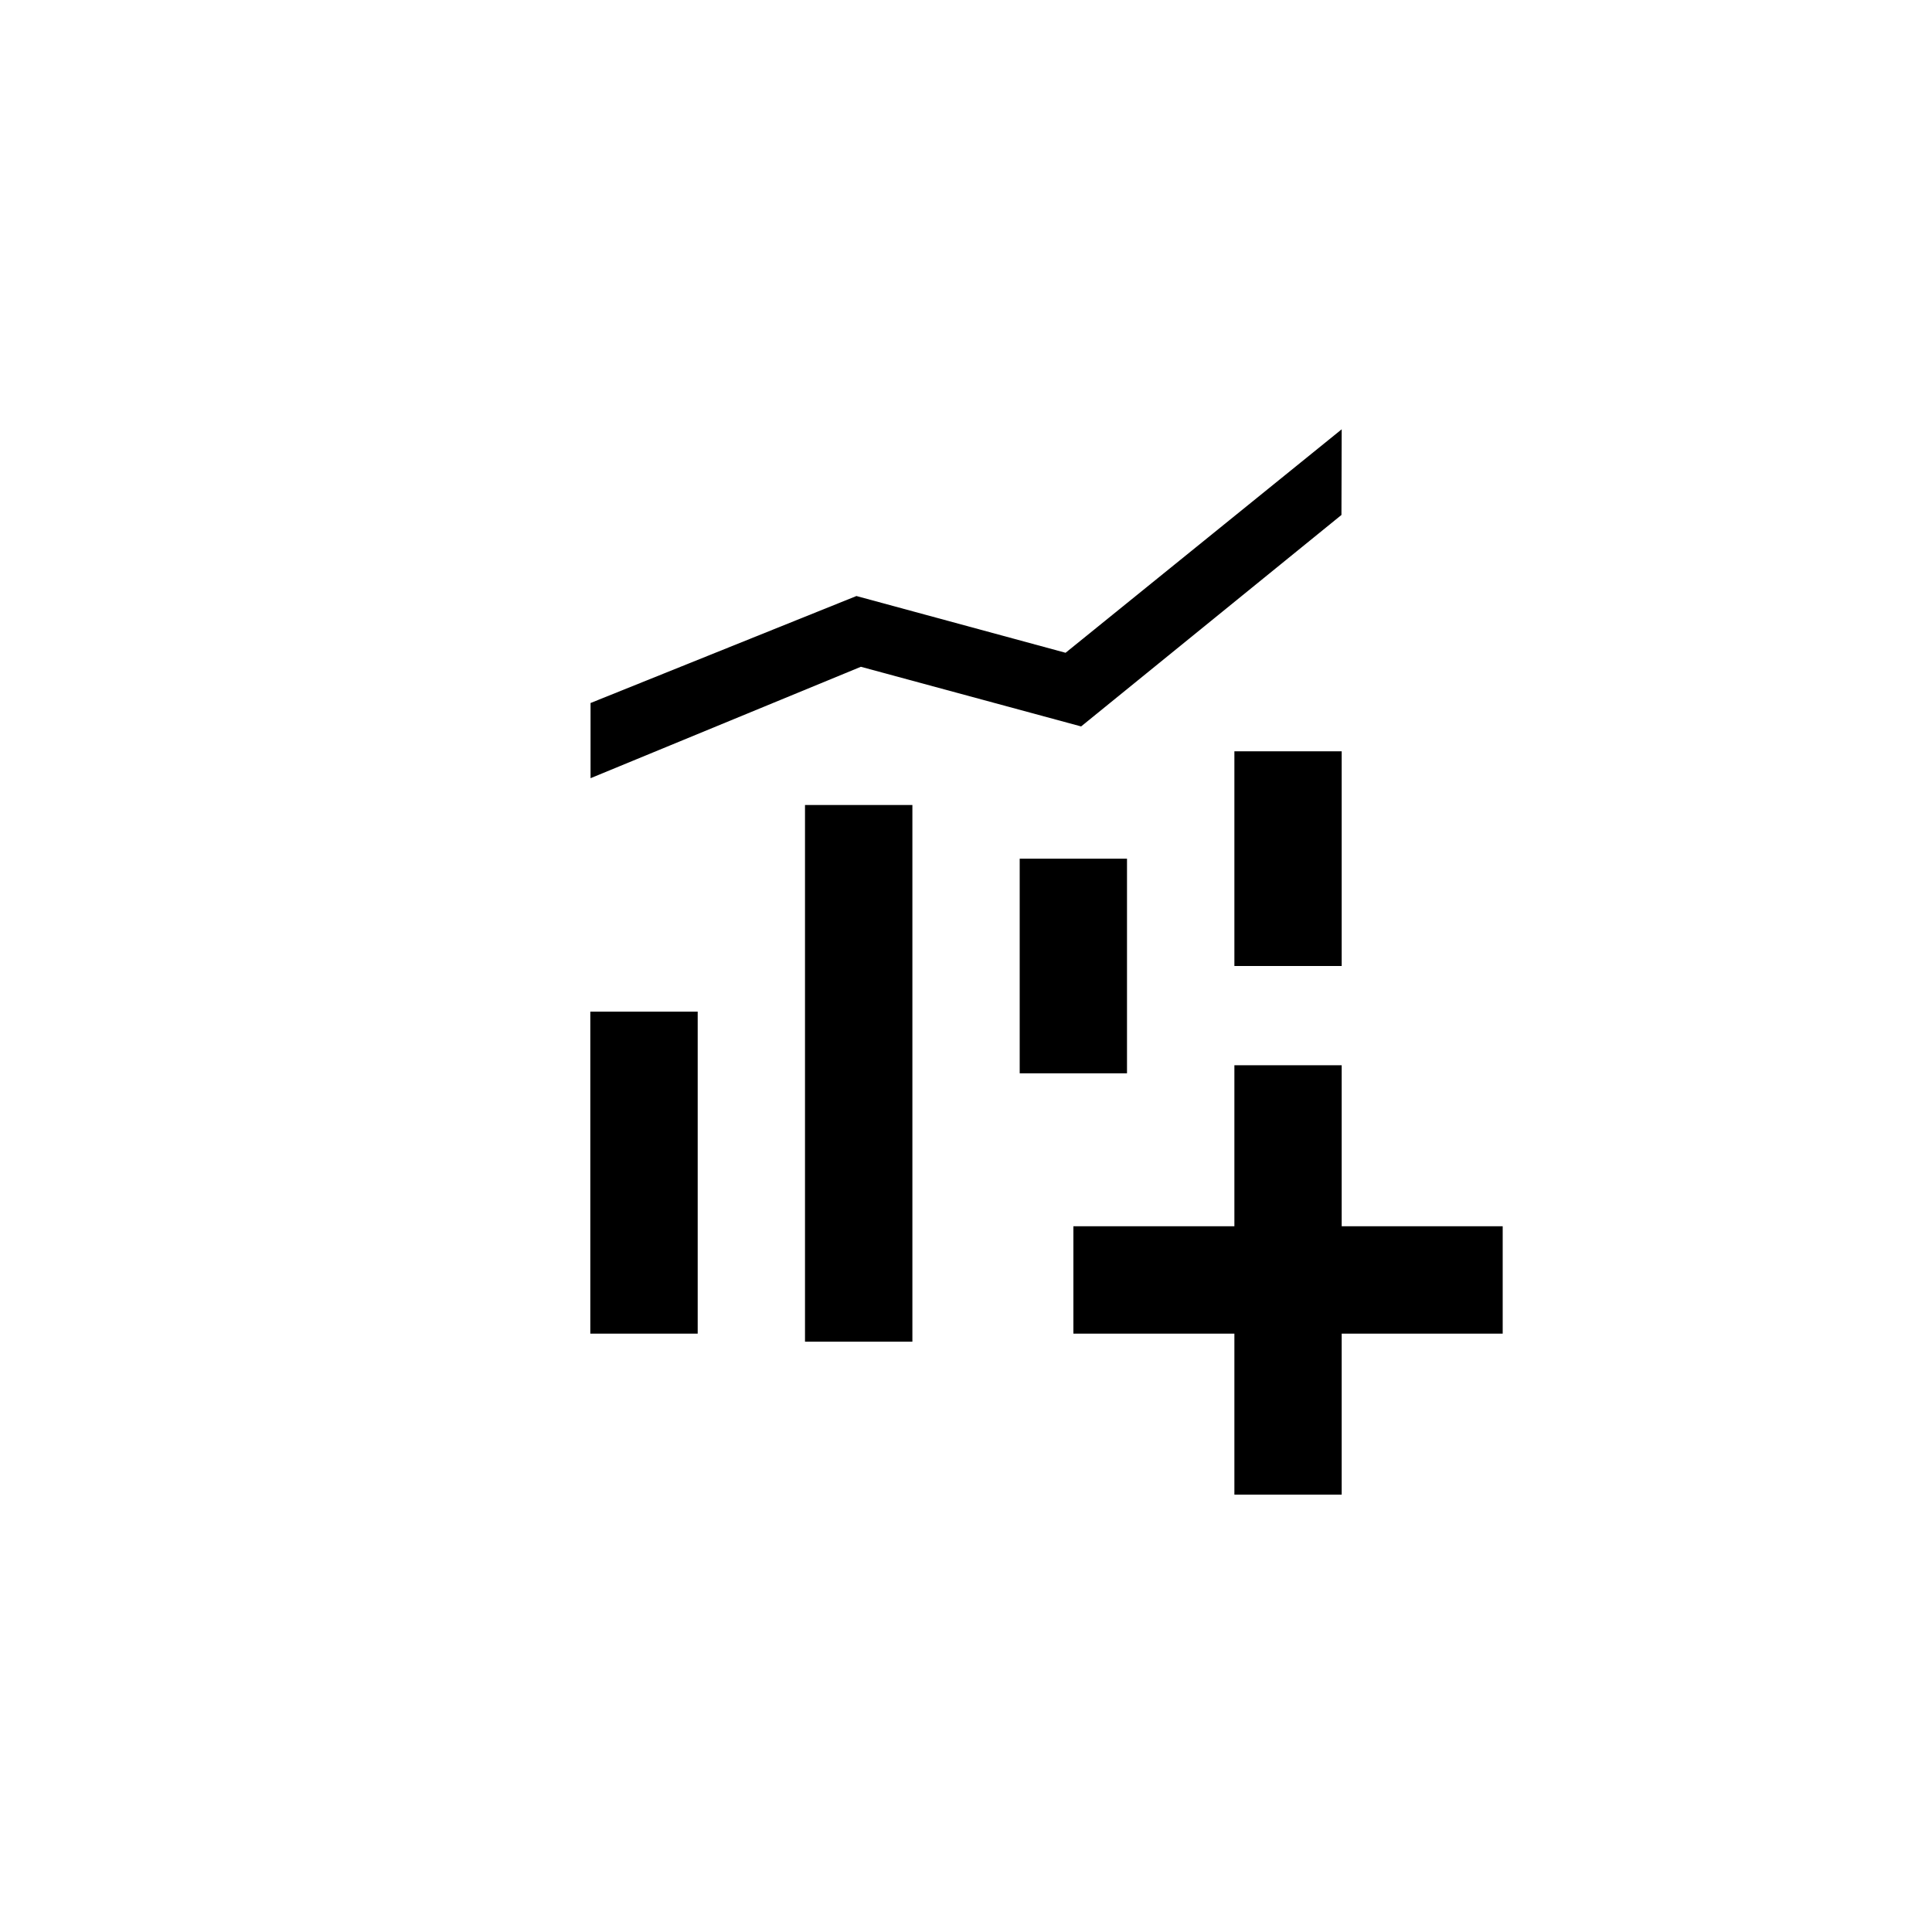 <svg viewBox="0 0 24 24" fill="none" xmlns="http://www.w3.org/2000/svg" fill-rule="evenodd" clip-rule="evenodd">
<path d="M13.43 9.024L16.664 6.397L16.667 5.333L13.237 8.109L10.639 7.404L7.336 8.733L7.336 9.667L10.694 8.283L13.43 9.024Z" fill="black"/>
<path d="M16.667 9.333H15.334V12H16.667V9.333Z" fill="black"/>
<path d="M11.334 10H10V16.667H11.334V10Z" fill="black"/>
<path d="M8.667 12.567H7.333V16.567H8.667V12.567Z" fill="black"/>
<path d="M12.667 10.667H14V13.333H12.667V10.667Z" fill="black"/>
<path d="M15.334 15.233V13.233H16.667V15.233H18.667V16.567H16.667V18.567H15.334V16.567H13.334V15.233H15.334Z" fill="black"/>
</svg>
